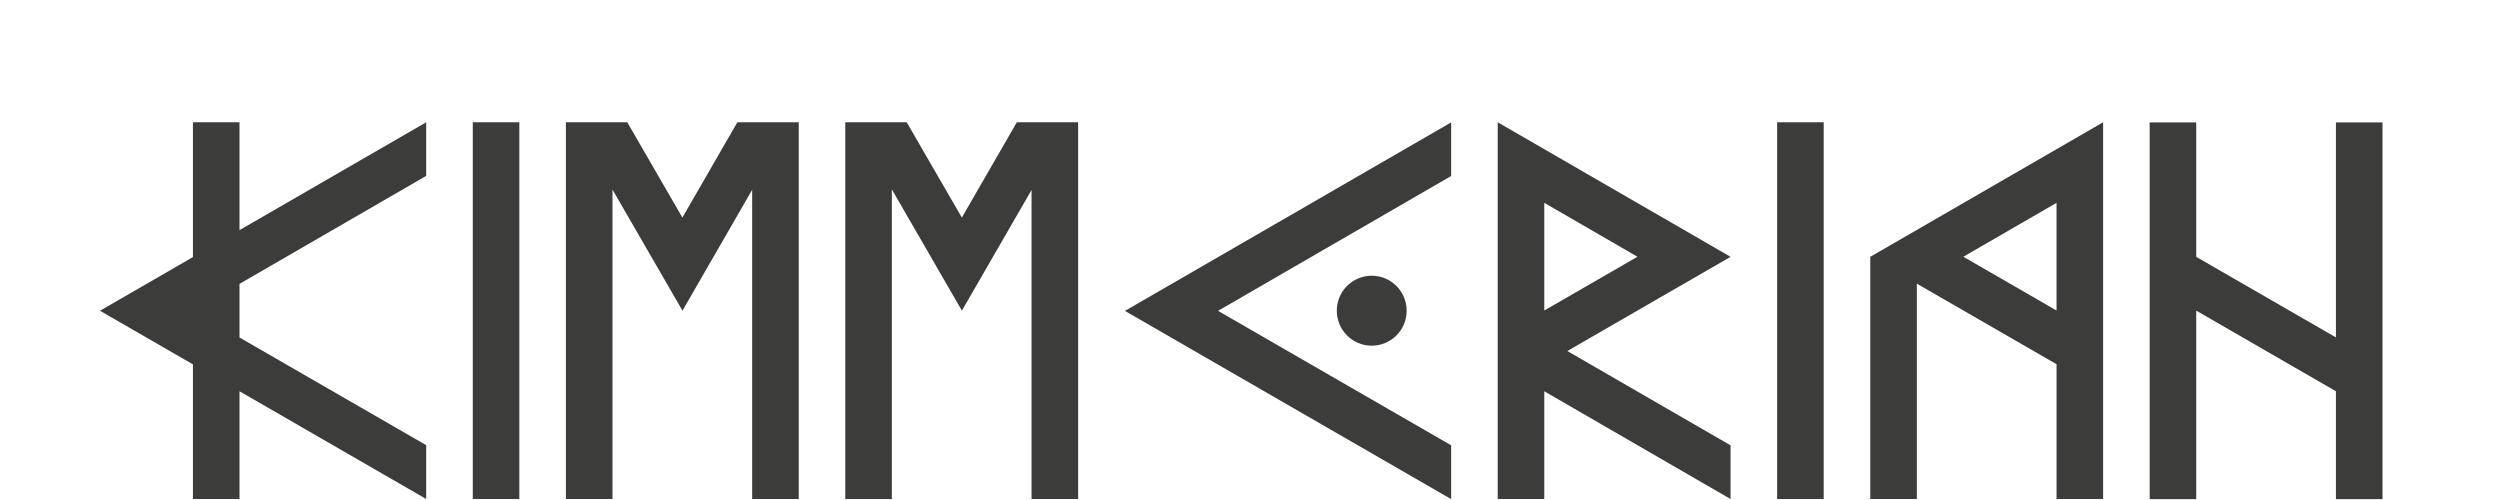 <?xml version="1.0" encoding="utf-8"?>
<svg version="1.1" id="Layer_1" xmlns="http://www.w3.org/2000/svg" xmlns:xlink="http://www.w3.org/1999/xlink" x="0px" y="0px"
	 viewBox="0 0 1000 200" style="enable-background:new 0 0 1000 200;" xml:space="preserve">
<style type="text/css">
	.st0{fill:#3C3C3B;}
</style>
<g>
	<path class="st0" d="M95.8,48.91H77.17v53.92C64.78,109.98,52.39,117.14,40,124.3c12.39,7.15,24.78,14.3,37.17,21.45v53.85H95.8
		v-43.1c24.89,14.37,49.79,28.73,74.68,43.1c0-7.18,0-14.36,0-21.53c-24.89-14.36-49.79-28.72-74.68-43.07v-21.45
		c24.89-14.4,49.79-28.8,74.68-43.2c0-7.15,0-14.29,0-21.44C145.59,63.29,120.7,77.67,95.8,92.06V48.91z"/>
	<path class="st0" d="M189.11,199.6h18.63V48.91c-6.21,0-12.42,0-18.63,0C189.11,99.14,189.11,149.37,189.11,199.6z"/>
	<path class="st0" d="M300.87,48.91c-1.97,0-3.95,0-5.92,0c-7.33,12.71-14.66,25.41-21.99,38.12c-7.35-12.71-14.7-25.41-22.05-38.12
		c-1.97,0-3.95,0-5.92,0h-15.55h-3.08v150.7h18.63V75.82c9.33,16.15,18.66,32.29,27.99,48.44c9.3-16.11,18.6-32.22,27.89-48.34
		V199.6h18.63V48.91h-3.04H300.87z"/>
	<path class="st0" d="M580.46,199.65c0-7.18,0-14.36,0-21.53c-31.08-17.93-62.17-35.86-93.25-53.78
		c31.08-17.98,62.17-35.96,93.25-53.94c0-7.15,0-14.29,0-21.44c-43.5,25.13-86.99,50.26-130.49,75.4
		C493.47,149.45,536.96,174.55,580.46,199.65z"/>
	<path class="st0" d="M617.71,59.67L617.71,59.67c-6.21-3.59-12.42-7.18-18.63-10.76c0,7.15,0,14.31,0,21.46
		c0,21.53,0,43.05,0,64.58c0,7.17,0,14.35,0,21.52c0,14.38,0,28.76,0,43.14h18.63c0-14.37,0-28.73,0-43.1
		c24.84,14.37,49.67,28.73,74.51,43.1c0-7.16,0-14.32,0-21.48c-21.76-12.57-43.52-25.15-65.29-37.72
		c21.76-12.56,43.52-25.12,65.29-37.68C667.39,88.37,642.55,74.02,617.71,59.67z M617.71,81.14c12.43,7.19,24.85,14.37,37.28,21.56
		c-12.43,7.17-24.85,14.33-37.28,21.5C617.71,109.85,617.71,95.49,617.71,81.14z"/>
	<rect x="710.85" y="48.91" class="st0" width="18.63" height="150.7"/>
	<path class="st0" d="M841.24,48.91c-31.02,17.92-62.04,35.84-93.05,53.77h-0.08v96.93h18.63v-86.14
		c18.63,10.74,37.25,21.48,55.88,32.22v53.92h18.63V64.78h0C841.24,59.49,841.24,54.2,841.24,48.91z M785.33,102.7
		c12.43-7.19,24.85-14.37,37.28-21.56v43.06C810.19,117.03,797.76,109.87,785.33,102.7z"/>
	<path class="st0" d="M934.37,48.96v86.01c-18.63-10.74-37.25-21.49-55.88-32.23V48.96h-18.63v150.7h18.63v-75.41
		c18.63,10.75,37.25,21.5,55.88,32.25v43.16H953v-32.41v-21.53V48.96H934.37z"/>
	<path class="st0" d="M428.25,48.91c-7.17,0-14.34,0-21.52,0c-7.33,12.71-14.66,25.41-21.99,38.12
		c-7.35-12.71-14.7-25.41-22.05-38.12c-7.16,0-14.31,0-21.47,0c0,0,0,0,0,0.01h-3.11v150.7h18.63V75.76
		c9.34,16.17,18.68,32.33,28.02,48.5c9.29-16.09,18.57-32.18,27.86-48.27v123.62h18.63V48.91L428.25,48.91
		C428.24,48.91,428.25,48.91,428.25,48.91z"/>
	<path class="st0" d="M548.69,110.29c-7.72,0-13.97,6.25-13.97,13.97c0,0.01,0,0.02,0,0.02c0,0.01,0,0.02,0,0.02
		c0,7.72,6.25,13.97,13.97,13.97s13.97-6.25,13.97-13.97c0-0.01,0-0.02,0-0.02c0-0.01,0-0.02,0-0.02
		C562.66,116.54,556.4,110.29,548.69,110.29z"/>
</g>
</svg>
